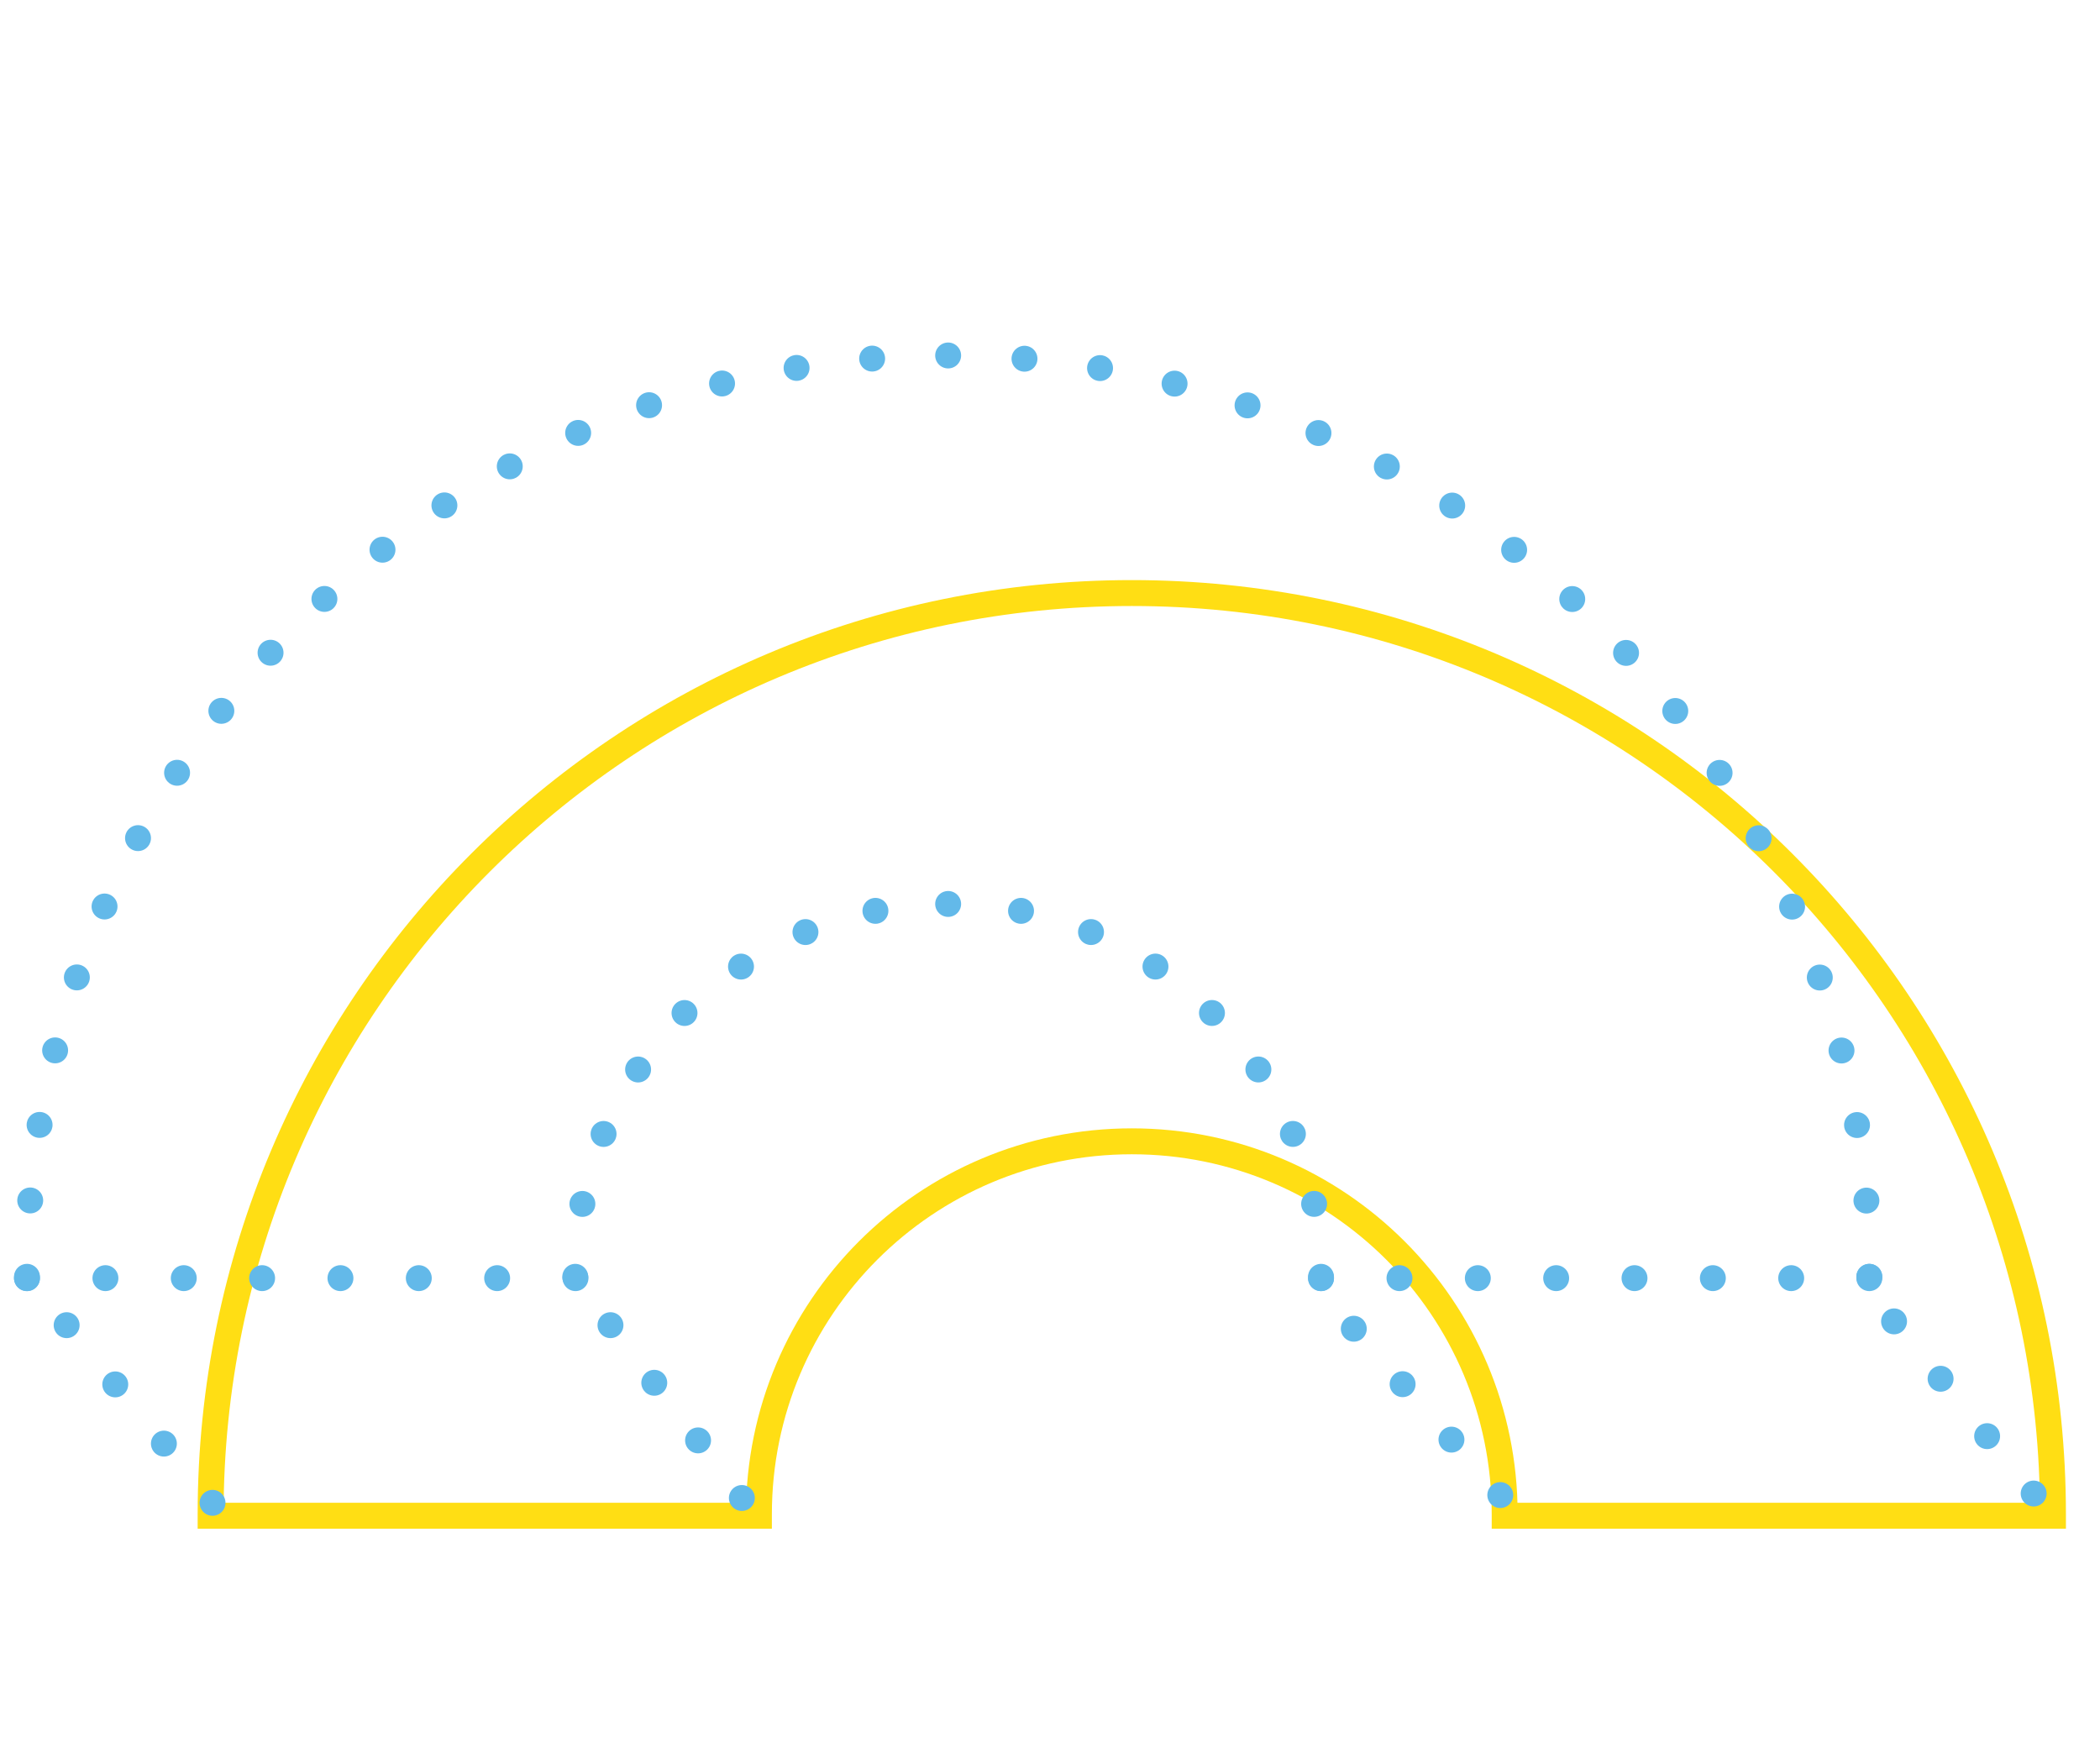<?xml version="1.0" encoding="UTF-8"?> <!-- Generator: Adobe Illustrator 23.0.1, SVG Export Plug-In . SVG Version: 6.00 Build 0) --> <svg xmlns="http://www.w3.org/2000/svg" xmlns:xlink="http://www.w3.org/1999/xlink" id="Layer_1" x="0px" y="0px" viewBox="0 0 94.22 77.93" style="enable-background:new 0 0 94.22 77.93;" xml:space="preserve"> <style type="text/css"> .st0{fill:none;stroke:#FFDE14;stroke-width:1.163;stroke-miterlimit:10;} .st1{fill:none;stroke:#63B9E9;stroke-width:1.163;stroke-linecap:round;stroke-linejoin:round;stroke-miterlimit:10;stroke-dasharray:0,0.07;} .st2{fill:none;stroke:#63B9E9;stroke-width:1.163;stroke-linecap:round;stroke-linejoin:round;stroke-miterlimit:10;stroke-dasharray:0,3.286;} .st3{fill:none;stroke:#63B9E9;stroke-width:1.163;stroke-linecap:round;stroke-linejoin:round;stroke-miterlimit:10;stroke-dasharray:0,3.515;} .st4{fill:none;stroke:#63B9E9;stroke-width:1.163;stroke-linecap:round;stroke-linejoin:round;stroke-miterlimit:10;stroke-dasharray:0,3.417;} .st5{fill:none;stroke:#63B9E9;stroke-width:1.163;stroke-linecap:round;stroke-linejoin:round;stroke-miterlimit:10;} .st6{fill:none;stroke:#63B9E9;stroke-width:1.163;stroke-linecap:round;stroke-linejoin:round;stroke-miterlimit:10;stroke-dasharray:0,3.247;} .st7{fill:none;stroke:#63B9E9;stroke-width:1.163;stroke-linecap:round;stroke-linejoin:round;stroke-miterlimit:10;stroke-dasharray:0,3.438;} .st8{fill:none;stroke:#63B9E9;stroke-width:1.163;stroke-linecap:round;stroke-linejoin:round;stroke-miterlimit:10;stroke-dasharray:0,3.315;} </style> <g> <path class="st0" d="M34.05,68.01c0-0.02,0-0.05,0-0.07c0-9.24,7.49-16.73,16.73-16.73s16.73,7.49,16.73,16.73 c0,0.02,0,0.05,0,0.07h24.6c0-0.02,0-0.05,0-0.07c0-22.83-18.51-41.33-41.33-41.33c-22.83,0-41.33,18.5-41.33,41.33 c0,0.02,0,0.05,0,0.07H34.05z"></path> <path class="st1" d="M25.81,57.29c0,0.01,0,0.02,0,0.03"></path> <path class="st2" d="M26.13,54.02c1.41-7.15,7.39-12.67,14.77-13.39"></path> <path class="st2" d="M45.81,40.87c7.15,1.41,12.67,7.39,13.39,14.77"></path> <path class="st1" d="M59.27,57.35c0-0.01,0-0.02,0-0.03"></path> <line class="st3" x1="62.79" y1="57.35" x2="82.12" y2="57.35"></line> <path class="st1" d="M83.87,57.29c0,0.01,0,0.02,0,0.03"></path> <path class="st4" d="M83.74,53.87C82.05,33.2,65.15,16.84,44.25,15.99"></path> <path class="st4" d="M39.13,16.09C18.46,17.78,2.1,34.68,1.25,55.58"></path> <path class="st1" d="M1.21,57.35c0-0.01,0-0.02,0-0.03"></path> <line class="st3" x1="4.73" y1="57.35" x2="24.06" y2="57.35"></line> <path class="st5" d="M25.82,57.35L25.82,57.35 M1.21,57.35L1.21,57.35 M1.21,57.29L1.21,57.29 M42.54,15.95L42.54,15.95 M83.87,57.29L83.87,57.29 M83.87,57.35L83.87,57.35 M59.27,57.35L59.27,57.35 M59.27,57.29L59.27,57.29 M42.54,40.56L42.54,40.56"></path> <line class="st6" x1="27.39" y1="59.46" x2="33.57" y2="67.59"></line> </g> <line class="st7" x1="2.99" y1="59.46" x2="10.47" y2="68.57"></line> <g> <line class="st8" x1="60.74" y1="59.62" x2="67.9" y2="67.75"></line> <line class="st8" x1="84.98" y1="59.29" x2="91.97" y2="67.91"></line> </g> </svg> 
